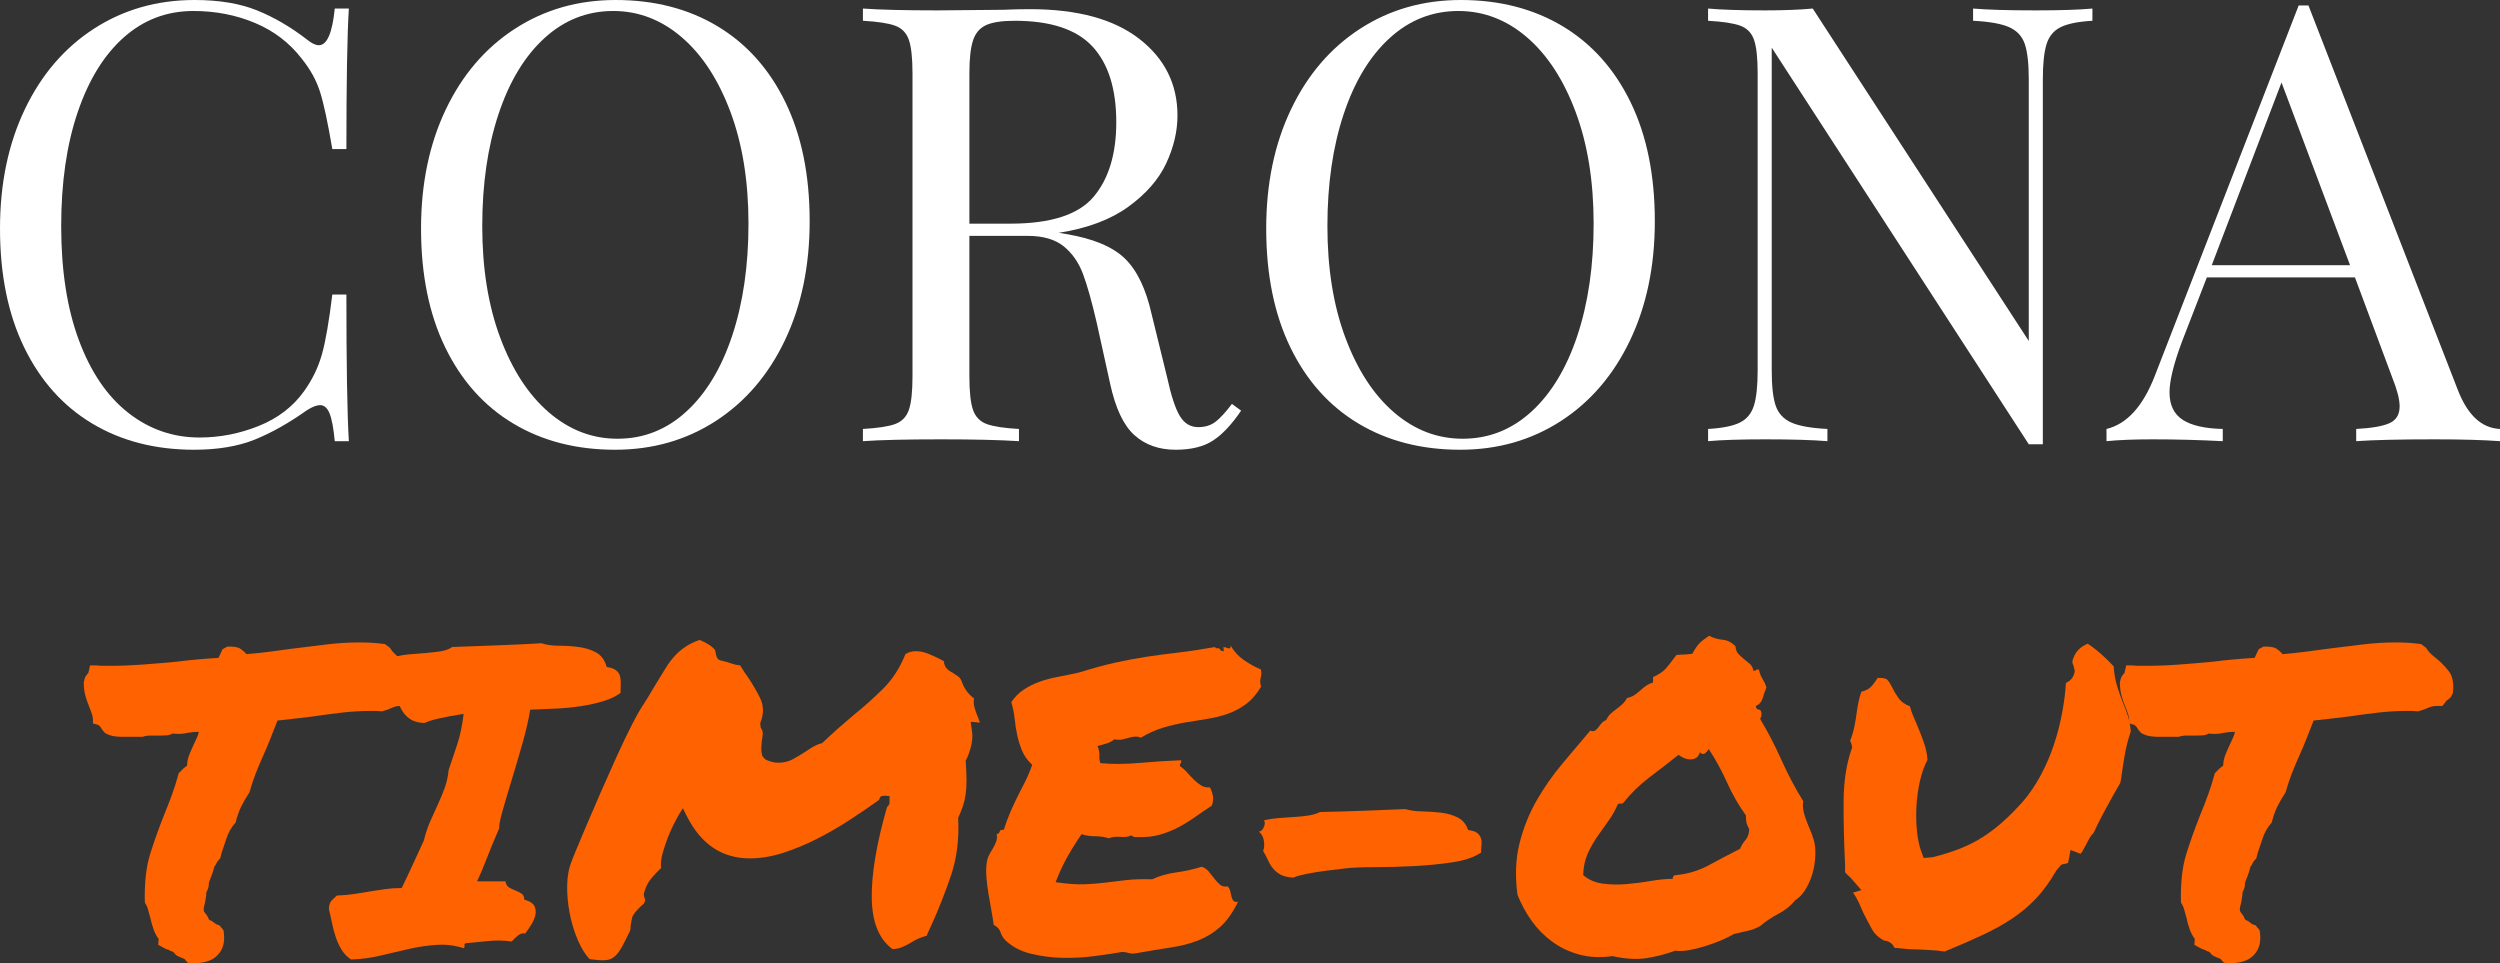 <?xml version="1.0" encoding="utf-8"?>
<!-- Generator: Adobe Illustrator 16.0.0, SVG Export Plug-In . SVG Version: 6.00 Build 0)  -->
<!DOCTYPE svg PUBLIC "-//W3C//DTD SVG 1.1//EN" "http://www.w3.org/Graphics/SVG/1.1/DTD/svg11.dtd">
<svg version="1.1" id="Ebene_1" xmlns="http://www.w3.org/2000/svg" xmlns:xlink="http://www.w3.org/1999/xlink" x="0px" y="0px"
	 width="340px" height="131px" viewBox="0 0 340 131" enable-background="new 0 0 340 131" xml:space="preserve">
<rect x="0" y="0" width="340" height="131" fill="#333333" stroke="none"/>
<g>
	<path fill="#FFFFFF" d="M34.958,1.413c2.33,0.942,4.605,2.272,6.825,3.989c0.61,0.498,1.137,0.748,1.582,0.748
		c1.109,0,1.831-1.662,2.164-4.987h1.914c-0.222,3.602-0.333,9.973-0.333,19.114h-1.915c-0.611-3.601-1.165-6.191-1.665-7.771
		s-1.332-3.088-2.497-4.529c-1.665-2.161-3.787-3.781-6.367-4.862c-2.58-1.08-5.369-1.621-8.365-1.621
		c-3.607,0-6.756,1.192-9.447,3.574c-2.692,2.382-4.786,5.776-6.284,10.18c-1.498,4.404-2.247,9.571-2.247,15.499
		c0,6.04,0.804,11.219,2.414,15.541c1.609,4.321,3.842,7.604,6.7,9.848c2.857,2.244,6.089,3.365,9.697,3.365
		c2.774,0,5.464-0.526,8.073-1.579c2.607-1.052,4.661-2.631,6.159-4.737c1.109-1.55,1.915-3.212,2.414-4.986
		c0.5-1.773,0.97-4.488,1.415-8.145h1.915c0,9.53,0.11,16.178,0.333,19.945h-1.914c-0.167-1.772-0.403-3.033-0.708-3.781
		c-0.306-0.748-0.736-1.122-1.29-1.122c-0.445,0-1.027,0.222-1.748,0.665c-2.497,1.774-4.883,3.117-7.158,4.031
		c-2.276,0.914-5.022,1.371-8.24,1.371c-5.272,0-9.892-1.191-13.858-3.573c-3.968-2.381-7.047-5.831-9.239-10.346
		C1.095,42.729,0,37.342,0,31.081c0-6.094,1.124-11.496,3.371-16.205c2.247-4.708,5.381-8.365,9.405-10.97
		C16.799,1.302,21.362,0,26.468,0C29.797,0,32.627,0.472,34.958,1.413z"/>
	<path fill="#FFFFFF" d="M97.588,3.573c3.966,2.383,7.046,5.832,9.238,10.347c2.192,4.516,3.288,9.903,3.288,16.164
		c0,6.095-1.124,11.497-3.371,16.205c-2.247,4.709-5.383,8.366-9.405,10.97c-4.023,2.604-8.587,3.906-13.691,3.906
		c-5.272,0-9.892-1.191-13.858-3.573c-3.968-2.381-7.047-5.831-9.239-10.346c-2.193-4.515-3.288-9.903-3.288-16.164
		c0-6.094,1.124-11.496,3.371-16.205c2.247-4.708,5.381-8.365,9.405-10.97C74.061,1.302,78.625,0,83.73,0
		C89.001,0,93.621,1.192,97.588,3.573z M74.034,5.194c-2.692,2.466-4.773,5.915-6.242,10.346c-1.471,4.433-2.206,9.502-2.206,15.208
		c0,5.763,0.818,10.833,2.456,15.208c1.636,4.377,3.842,7.757,6.617,10.139c2.774,2.383,5.88,3.573,9.322,3.573
		c3.55,0,6.671-1.232,9.363-3.698c2.691-2.465,4.771-5.913,6.243-10.346c1.47-4.432,2.206-9.501,2.206-15.208
		c0-5.762-0.819-10.831-2.456-15.208c-1.637-4.376-3.843-7.756-6.617-10.139c-2.775-2.381-5.882-3.574-9.322-3.574
		C79.846,1.496,76.725,2.729,74.034,5.194z"/>
	<path fill="#FFFFFF" d="M168.793,55.846c-1.277,1.884-2.553,3.241-3.829,4.072c-1.277,0.831-2.969,1.247-5.077,1.247
		c-2.276,0-4.148-0.665-5.618-1.995c-1.471-1.33-2.567-3.656-3.288-6.98l-1.831-8.311c-0.666-2.88-1.29-5.097-1.873-6.648
		c-0.583-1.55-1.457-2.797-2.622-3.74c-1.165-0.941-2.803-1.412-4.911-1.412h-7.907v19.113c0,2.106,0.167,3.63,0.5,4.571
		c0.333,0.943,0.958,1.579,1.873,1.912c0.915,0.333,2.372,0.554,4.37,0.665V60c-2.553-0.166-6.076-0.25-10.571-0.25
		c-4.772,0-8.323,0.083-10.653,0.25v-1.662c1.998-0.111,3.454-0.333,4.37-0.665s1.54-0.969,1.873-1.912
		c0.333-0.941,0.5-2.464,0.5-4.571V9.972c0-2.105-0.167-3.628-0.5-4.57c-0.333-0.941-0.957-1.579-1.873-1.912
		s-2.372-0.553-4.37-0.665V1.163c2.331,0.167,5.714,0.25,10.154,0.25l8.989-0.083c1.053-0.055,2.247-0.083,3.579-0.083
		c6.436,0,11.388,1.344,14.857,4.03c3.467,2.688,5.202,6.164,5.202,10.43c0,2.161-0.514,4.336-1.54,6.523
		c-1.027,2.189-2.747,4.155-5.161,5.9c-2.414,1.746-5.563,2.923-9.447,3.532l0.999,0.166c3.662,0.61,6.326,1.718,7.99,3.325
		c1.665,1.607,2.884,4.155,3.662,7.646l2.081,8.477c0.554,2.549,1.137,4.321,1.748,5.318c0.61,0.998,1.442,1.496,2.497,1.496
		c0.943,0,1.733-0.249,2.372-0.748c0.637-0.499,1.373-1.301,2.206-2.41L168.793,55.846z M134.127,3.407
		c-0.861,0.388-1.457,1.081-1.79,2.078c-0.333,0.998-0.5,2.493-0.5,4.487v20.444h5.577c5.494,0,9.266-1.218,11.319-3.657
		c2.052-2.437,3.08-5.816,3.08-10.138c0-4.542-1.083-7.978-3.246-10.305c-2.164-2.327-5.688-3.491-10.571-3.491
		C136.277,2.825,134.987,3.02,134.127,3.407z"/>
	<path fill="#FFFFFF" d="M212.531,3.573c3.966,2.383,7.046,5.832,9.239,10.347c2.191,4.516,3.287,9.903,3.287,16.164
		c0,6.095-1.124,11.497-3.371,16.205c-2.248,4.709-5.382,8.366-9.405,10.97c-4.024,2.604-8.587,3.906-13.692,3.906
		c-5.272,0-9.892-1.191-13.858-3.573c-3.968-2.381-7.047-5.831-9.239-10.346c-2.192-4.515-3.287-9.903-3.287-16.164
		c0-6.094,1.124-11.496,3.371-16.205c2.248-4.708,5.381-8.365,9.405-10.97C189.003,1.302,193.567,0,198.673,0
		C203.943,0,208.563,1.192,212.531,3.573z M188.976,5.194c-2.692,2.466-4.773,5.915-6.243,10.346
		c-1.471,4.433-2.206,9.502-2.206,15.208c0,5.763,0.818,10.833,2.456,15.208c1.636,4.377,3.842,7.757,6.617,10.139
		c2.774,2.383,5.881,3.573,9.322,3.573c3.55,0,6.671-1.232,9.364-3.698c2.69-2.465,4.771-5.913,6.242-10.346
		c1.469-4.432,2.206-9.501,2.206-15.208c0-5.762-0.819-10.831-2.455-15.208c-1.638-4.376-3.843-7.756-6.617-10.139
		c-2.775-2.381-5.882-3.574-9.322-3.574C194.788,1.496,191.667,2.729,188.976,5.194z"/>
	<path fill="#FFFFFF" d="M284.568,2.825c-1.943,0.112-3.386,0.403-4.328,0.873c-0.945,0.472-1.582,1.247-1.915,2.327
		s-0.499,2.674-0.499,4.778v49.613h-1.914L240.955,6.482v43.878c0,2.161,0.18,3.768,0.541,4.82c0.361,1.053,1.068,1.815,2.123,2.285
		c1.054,0.472,2.691,0.762,4.911,0.873V60c-1.998-0.166-4.827-0.25-8.489-0.25c-3.329,0-5.91,0.083-7.741,0.25v-1.662
		c1.942-0.111,3.384-0.401,4.328-0.873c0.943-0.47,1.582-1.247,1.914-2.327c0.333-1.081,0.5-2.672,0.5-4.778V9.972
		c0-2.105-0.167-3.628-0.5-4.57c-0.333-0.941-0.957-1.579-1.873-1.912s-2.372-0.553-4.37-0.665V1.163
		c1.831,0.167,4.412,0.25,7.741,0.25c2.497,0,4.661-0.083,6.492-0.25l29.381,45.208V10.803c0-2.16-0.182-3.767-0.541-4.82
		c-0.361-1.052-1.069-1.814-2.123-2.286c-1.055-0.47-2.691-0.76-4.91-0.873V1.163c1.997,0.167,4.827,0.25,8.489,0.25
		c3.329,0,5.909-0.083,7.741-0.25V2.825z"/>
	<path fill="#FFFFFF" d="M340,58.339V60c-2.22-0.166-5.189-0.25-8.906-0.25c-4.772,0-8.322,0.083-10.652,0.25v-1.662
		c2.107-0.111,3.619-0.374,4.535-0.79c0.916-0.416,1.373-1.176,1.373-2.285c0-0.941-0.332-2.244-0.998-3.906l-5.078-13.629h-20.142
		l-3.412,8.809c-1.11,2.991-1.665,5.264-1.665,6.814c0,1.718,0.596,2.965,1.79,3.74c1.192,0.776,3.009,1.192,5.451,1.247V60
		c-3.163-0.166-6.354-0.25-9.571-0.25c-2.497,0-4.578,0.083-6.242,0.25v-1.662c2.773-0.665,4.965-3.075,6.574-7.23l19.561-50.361
		h1.332l20.308,52.271C335.588,56.456,337.503,58.228,340,58.339z M319.607,36.067l-9.321-24.848l-9.488,24.848H319.607z"/>
	<path fill="#FF6200" d="M12.644,97.767c-0.039-0.303-0.105-0.577-0.199-0.824c-0.095-0.246-0.199-0.52-0.313-0.824
		c-0.19-0.454-0.361-0.946-0.512-1.477c-0.152-0.529-0.228-1.154-0.228-1.875c0.076-0.378,0.17-0.653,0.284-0.824
		c0.114-0.17,0.228-0.312,0.342-0.426l0.228-1.022h0.854c0.303,0.038,0.616,0.057,0.938,0.057c0.322,0,0.635,0,0.939,0
		c1.441,0,2.92-0.057,4.438-0.17c1.517-0.113,3.072-0.246,4.666-0.397c1.744-0.227,3.622-0.397,5.633-0.512
		c0.189-0.416,0.313-0.682,0.37-0.794c0.057-0.114,0.123-0.246,0.199-0.398l0.626-0.341c0.872-0.038,1.479,0.066,1.821,0.312
		c0.341,0.247,0.606,0.483,0.796,0.71c0.986-0.076,1.991-0.18,3.016-0.313c1.024-0.132,2.085-0.274,3.186-0.426
		c1.517-0.188,3.053-0.378,4.608-0.568c1.555-0.189,3.073-0.284,4.552-0.284c0.645,0,1.252,0.02,1.821,0.057
		c0.569,0.039,1.119,0.095,1.65,0.17l0.683,0.512c0.151,0.266,0.341,0.511,0.569,0.738c0.228,0.228,0.492,0.455,0.796,0.682
		c0.569,0.455,1.128,1.022,1.679,1.705c0.549,0.682,0.749,1.685,0.597,3.01l-0.285,0.568c-0.152,0.152-0.341,0.304-0.569,0.455
		l-0.569,0.739h-0.626c-0.379,0-0.664,0.028-0.853,0.085c-0.19,0.057-0.418,0.142-0.683,0.256c-0.152,0.076-0.323,0.142-0.512,0.199
		c-0.19,0.057-0.398,0.124-0.626,0.199c-0.418-0.038-0.74-0.057-0.967-0.057s-0.494,0-0.796,0c-1.138,0-2.371,0.077-3.699,0.228
		c-1.328,0.152-2.617,0.322-3.869,0.511c-0.911,0.114-1.784,0.218-2.618,0.313c-0.834,0.095-1.593,0.181-2.275,0.255
		c-0.38,0.986-0.721,1.856-1.024,2.614c-0.304,0.758-0.626,1.515-0.967,2.272c-0.341,0.758-0.664,1.525-0.967,2.301
		c-0.304,0.777-0.588,1.639-0.854,2.585c-0.455,0.682-0.834,1.335-1.138,1.96c-0.304,0.625-0.55,1.335-0.74,2.13
		c-0.569,0.644-0.977,1.345-1.223,2.102c-0.247,0.758-0.465,1.401-0.654,1.932l-0.228,0.852c-0.266,0.266-0.427,0.474-0.484,0.625
		c-0.057,0.152-0.162,0.322-0.313,0.511c-0.113,0.493-0.266,0.966-0.455,1.42c-0.076,0.189-0.152,0.389-0.228,0.596
		c-0.076,0.209-0.095,0.37-0.057,0.483c-0.077,0.417-0.19,0.738-0.342,0.966c0,0.227-0.02,0.454-0.057,0.681
		c-0.038,0.228-0.076,0.455-0.114,0.682c-0.077,0.266-0.133,0.503-0.171,0.71c-0.038,0.208-0.02,0.408,0.057,0.596
		c0.114,0.152,0.228,0.304,0.341,0.455s0.208,0.341,0.285,0.568c0.076,0.076,0.17,0.133,0.284,0.17s0.208,0.095,0.285,0.17
		c0.303,0.265,0.587,0.417,0.854,0.454l0.569,0.682c0.228,1.363,0.019,2.424-0.626,3.181c-0.683,0.871-1.821,1.306-3.414,1.306
		l-0.797-0.056c-0.266-0.266-0.417-0.436-0.455-0.512c-0.341-0.151-0.626-0.275-0.853-0.369c-0.228-0.095-0.437-0.274-0.626-0.54
		c-0.076-0.076-0.17-0.123-0.284-0.142c-0.114-0.019-0.209-0.066-0.285-0.142c-0.379-0.114-0.683-0.247-0.91-0.398l-0.626-0.341
		c0.038-0.378,0.057-0.644,0.057-0.796c-0.304-0.416-0.541-0.87-0.711-1.363c-0.17-0.492-0.313-1.003-0.427-1.534
		c-0.114-0.417-0.219-0.796-0.313-1.137c-0.095-0.341-0.237-0.644-0.427-0.909c-0.076-2.65,0.171-4.876,0.74-6.675
		c0.569-1.798,1.195-3.55,1.878-5.254c0.378-0.909,0.739-1.836,1.081-2.784c0.341-0.946,0.645-1.912,0.91-2.897l0.626-0.625
		c0.265-0.227,0.436-0.359,0.512-0.397c0-0.492,0.094-0.975,0.284-1.449c0.189-0.473,0.398-0.956,0.626-1.449
		c0.151-0.303,0.293-0.605,0.427-0.909c0.132-0.302,0.218-0.568,0.256-0.795c-0.266,0-0.503,0.01-0.711,0.028
		c-0.208,0.02-0.426,0.048-0.654,0.085c-0.493,0.114-0.967,0.171-1.422,0.171c-0.342,0-0.589-0.019-0.74-0.057
		c-0.304,0.152-0.589,0.237-0.854,0.256c-0.266,0.02-0.532,0.028-0.796,0.028h-0.683h-0.683c-0.456,0-0.816,0.057-1.081,0.17
		c-0.532,0-0.873,0-1.024,0c-0.152,0-0.322,0-0.512,0h-0.683h-0.683c-0.304,0-0.646-0.028-1.024-0.085
		c-0.38-0.057-0.778-0.199-1.195-0.426l-0.398-0.455c-0.228-0.416-0.437-0.644-0.626-0.681l-0.625-0.171V97.767z"/>
	<path fill="#FF6200" d="M47.749,130.489c-0.532-0.341-0.958-0.776-1.28-1.307c-0.322-0.53-0.587-1.098-0.796-1.704
		c-0.208-0.605-0.379-1.24-0.512-1.904c-0.132-0.662-0.275-1.296-0.427-1.903c0-0.529,0.114-0.917,0.341-1.165
		c0.228-0.246,0.475-0.483,0.74-0.71c0.91-0.037,1.726-0.114,2.447-0.227c0.72-0.114,1.422-0.227,2.105-0.341
		s1.366-0.217,2.048-0.313c0.683-0.094,1.422-0.143,2.219-0.143c0.569-1.173,1.1-2.3,1.593-3.38c0.493-1.079,0.967-2.11,1.422-3.096
		c0.228-0.947,0.521-1.827,0.882-2.642c0.36-0.813,0.711-1.59,1.053-2.329c0.341-0.738,0.645-1.477,0.911-2.215
		c0.265-0.739,0.436-1.525,0.512-2.358c0.455-1.326,0.862-2.547,1.224-3.664c0.36-1.117,0.634-2.452,0.825-4.005
		c-1.442,0.227-2.599,0.446-3.471,0.653c-0.873,0.208-1.499,0.408-1.877,0.596c-0.759-0.037-1.356-0.188-1.792-0.454
		c-0.437-0.264-0.788-0.587-1.052-0.966c-0.266-0.378-0.494-0.814-0.683-1.307c-0.19-0.492-0.417-1.003-0.683-1.534
		c0.151-0.341,0.189-0.843,0.114-1.506c-0.077-0.662-0.304-1.145-0.683-1.448c0.303-0.076,0.531-0.331,0.683-0.767
		c0.151-0.435,0.171-0.767,0.057-0.994c0.645-0.189,1.327-0.313,2.048-0.37c0.72-0.057,1.431-0.114,2.133-0.171
		c0.702-0.056,1.375-0.131,2.02-0.227c0.645-0.095,1.195-0.293,1.65-0.597c1.972-0.076,4.03-0.151,6.173-0.227
		c2.143-0.076,4.125-0.171,5.946-0.284c0.683,0.228,1.469,0.34,2.361,0.34c0.891,0,1.783,0.057,2.674,0.171
		c0.891,0.114,1.688,0.36,2.39,0.738c0.702,0.379,1.185,1.042,1.451,1.988c0.569,0.077,0.996,0.228,1.28,0.455
		c0.285,0.228,0.464,0.502,0.541,0.824c0.076,0.322,0.104,0.682,0.085,1.08c-0.02,0.398-0.028,0.786-0.028,1.164
		c-0.607,0.455-1.375,0.824-2.305,1.108c-0.93,0.284-1.944,0.511-3.044,0.682c-1.101,0.17-2.247,0.284-3.442,0.34
		c-1.195,0.057-2.361,0.105-3.499,0.143c-0.19,1.25-0.522,2.718-0.996,4.402c-0.475,1.686-0.958,3.333-1.451,4.942
		c-0.493,1.61-0.92,3.049-1.28,4.318c-0.361,1.269-0.522,2.093-0.483,2.471c-0.38,0.872-0.693,1.61-0.939,2.216
		c-0.247,0.606-0.475,1.174-0.683,1.705c-0.209,0.53-0.418,1.051-0.626,1.562c-0.209,0.511-0.465,1.089-0.768,1.732h3.869
		c0.076,0.417,0.247,0.701,0.512,0.853c0.265,0.151,0.55,0.284,0.854,0.397c0.303,0.114,0.578,0.255,0.825,0.426
		c0.246,0.17,0.37,0.445,0.37,0.824c0.72,0.19,1.175,0.475,1.366,0.853c0.189,0.378,0.236,0.786,0.142,1.222
		c-0.095,0.436-0.285,0.88-0.569,1.335c-0.285,0.454-0.56,0.852-0.825,1.192c-0.341-0.075-0.664,0.01-0.967,0.256
		c-0.304,0.247-0.588,0.521-0.854,0.823c-1.101-0.15-2.181-0.17-3.243-0.056c-1.062,0.113-2.048,0.208-2.958,0.284
		c-0.19,0.038-0.266,0.142-0.228,0.313c0.037,0.17,0,0.293-0.114,0.369c-1.176-0.377-2.381-0.53-3.613-0.454
		c-1.233,0.077-2.485,0.255-3.755,0.54c-1.271,0.284-2.57,0.587-3.897,0.909C50.46,130.271,49.114,130.451,47.749,130.489z"/>
	<path fill="#FF6200" d="M81.943,130.603c-0.379,0-0.967-0.057-1.764-0.17c-0.607-0.644-1.148-1.523-1.622-2.642
		c-0.475-1.116-0.835-2.31-1.081-3.579c-0.247-1.269-0.361-2.537-0.341-3.806c0.019-1.269,0.236-2.395,0.654-3.38
		c0-0.037,0.18-0.492,0.541-1.363c0.36-0.871,0.825-1.979,1.394-3.324c0.569-1.344,1.213-2.84,1.935-4.488
		c0.72-1.647,1.441-3.266,2.162-4.856c0.72-1.591,1.413-3.04,2.077-4.347c0.663-1.307,1.242-2.319,1.735-3.039
		c0.341-0.53,0.654-1.042,0.938-1.534c0.285-0.492,0.56-0.946,0.825-1.363c0.417-0.682,0.805-1.316,1.167-1.903
		c0.36-0.587,0.758-1.116,1.194-1.591c0.436-0.473,0.919-0.889,1.451-1.25c0.531-0.36,1.175-0.672,1.935-0.938
		c0.455,0.19,0.854,0.389,1.195,0.597c0.341,0.208,0.645,0.464,0.91,0.767l0.171,0.795c0.076,0.265,0.199,0.446,0.37,0.54
		c0.171,0.095,0.313,0.142,0.427,0.142c0.493,0.114,0.919,0.237,1.28,0.37c0.36,0.133,0.749,0.218,1.167,0.255
		c0.151,0.227,0.293,0.455,0.427,0.682c0.132,0.228,0.274,0.436,0.426,0.625c0.759,1.098,1.384,2.158,1.878,3.181
		c0.492,1.023,0.492,2.14,0,3.352l0.057,0.625c0.189,0.266,0.285,0.512,0.285,0.739s-0.038,0.549-0.114,0.966
		c-0.038,0.304-0.067,0.635-0.085,0.994c-0.02,0.36,0.028,0.748,0.143,1.165l0.398,0.455c0.606,0.304,1.195,0.454,1.764,0.454
		c0.758,0,1.441-0.17,2.048-0.511c0.606-0.341,1.175-0.682,1.707-1.023c0.417-0.303,0.806-0.548,1.167-0.739
		c0.36-0.188,0.711-0.321,1.052-0.397c0.797-0.757,1.527-1.429,2.191-2.017c0.663-0.587,1.355-1.183,2.077-1.789
		c1.365-1.099,2.693-2.282,3.983-3.551c1.289-1.269,2.313-2.85,3.072-4.744c0.417-0.264,0.891-0.398,1.422-0.398
		c0.531,0,1.062,0.105,1.593,0.313c0.531,0.208,1.061,0.446,1.593,0.71c0.114,0.076,0.218,0.133,0.313,0.17
		c0.094,0.038,0.199,0.095,0.313,0.17c0,0.417,0.171,0.795,0.512,1.136c0.189,0.151,0.322,0.246,0.398,0.284
		c0.076,0.038,0.151,0.077,0.228,0.114c0.303,0.189,0.56,0.36,0.769,0.511c0.208,0.152,0.37,0.36,0.483,0.625
		c0.341,1.023,0.911,1.818,1.707,2.386c-0.077,0.417-0.057,0.824,0.057,1.222c0.114,0.397,0.247,0.787,0.398,1.164
		c0.076,0.152,0.132,0.294,0.17,0.427c0.038,0.133,0.094,0.293,0.171,0.482l-1.251-0.113l0.17,1.25
		c0.114,0.645,0.066,1.364-0.142,2.159c-0.209,0.795-0.446,1.421-0.711,1.875c0.076,1.137,0.114,2.037,0.114,2.699
		c0,0.663-0.038,1.279-0.114,1.847c-0.076,0.567-0.199,1.107-0.37,1.619c-0.171,0.511-0.39,1.051-0.654,1.619
		c0.151,2.878-0.181,5.51-0.996,7.896c-0.816,2.386-1.698,4.621-2.646,6.703c-0.114,0.266-0.228,0.512-0.341,0.739
		s-0.209,0.455-0.284,0.682c-0.418,0.113-0.797,0.246-1.138,0.397s-0.664,0.322-0.967,0.511c-0.418,0.265-0.834,0.482-1.252,0.653
		c-0.417,0.17-0.853,0.255-1.309,0.255c-1.82-1.325-2.759-3.616-2.816-6.874c-0.057-3.257,0.634-7.404,2.077-12.441
		c0.265-0.189,0.378-0.473,0.341-0.852v-0.625l-0.569-0.057c-0.19,0-0.361,0.02-0.512,0.057c-0.152,0.038-0.266,0.208-0.341,0.511
		c-1.215,0.872-2.532,1.771-3.955,2.699c-1.422,0.928-2.893,1.78-4.409,2.556c-1.518,0.776-3.064,1.42-4.637,1.932
		c-1.574,0.511-3.101,0.766-4.58,0.766c-3.793,0-6.657-1.932-8.591-5.794l-0.512-1.022l-0.569,0.909
		c-0.113,0.189-0.313,0.559-0.597,1.107c-0.285,0.55-0.569,1.185-0.854,1.903c-0.284,0.72-0.531,1.458-0.74,2.215
		c-0.209,0.758-0.275,1.42-0.199,1.989c-0.455,0.417-0.901,0.89-1.337,1.419c-0.437,0.531-0.75,1.137-0.938,1.818
		c-0.077,0.19-0.095,0.37-0.057,0.54c0.037,0.17,0.094,0.351,0.171,0.54c-0.039,0.265-0.114,0.455-0.228,0.568
		c-0.114,0.114-0.247,0.228-0.398,0.341c-0.19,0.19-0.379,0.389-0.569,0.597c-0.19,0.208-0.361,0.445-0.512,0.709
		c-0.077,0.228-0.133,0.465-0.171,0.71c-0.038,0.247-0.076,0.464-0.114,0.653c0,0.417-0.057,0.701-0.17,0.852
		c-0.38,0.795-0.711,1.449-0.996,1.96c-0.284,0.512-0.56,0.9-0.825,1.165c-0.266,0.265-0.541,0.445-0.825,0.54
		C82.655,130.555,82.322,130.603,81.943,130.603z"/>
	<path fill="#FF6200" d="M136.735,127.876c-0.304-0.303-0.522-0.662-0.654-1.08c-0.133-0.416-0.446-0.757-0.939-1.022
		c-0.076-0.568-0.18-1.222-0.313-1.96c-0.133-0.739-0.266-1.496-0.398-2.273c-0.134-0.775-0.228-1.552-0.285-2.329
		c-0.057-0.775-0.028-1.485,0.085-2.13c0.075-0.341,0.199-0.662,0.37-0.966c0.171-0.302,0.341-0.596,0.512-0.88
		c0.17-0.284,0.303-0.577,0.398-0.881c0.095-0.303,0.104-0.605,0.029-0.909c0.228-0.038,0.37-0.161,0.427-0.37
		c0.057-0.208,0.236-0.274,0.541-0.199c0.265-0.833,0.549-1.61,0.854-2.329c0.303-0.719,0.625-1.42,0.967-2.102
		c0.342-0.682,0.692-1.372,1.053-2.073c0.36-0.701,0.691-1.486,0.996-2.358c-0.646-0.605-1.109-1.259-1.394-1.96
		c-0.284-0.699-0.503-1.41-0.654-2.13c-0.152-0.719-0.266-1.448-0.341-2.187c-0.076-0.739-0.228-1.486-0.455-2.244
		c0.455-0.682,1.004-1.24,1.65-1.676c0.645-0.435,1.356-0.795,2.134-1.079c0.777-0.284,1.622-0.511,2.532-0.682
		c0.911-0.17,1.878-0.37,2.902-0.597c1.821-0.568,3.451-1.013,4.893-1.335c1.441-0.321,2.845-0.586,4.21-0.794
		c1.365-0.208,2.788-0.398,4.267-0.568c1.479-0.17,3.187-0.426,5.121-0.767c0.038,0.114,0.104,0.17,0.199,0.17
		c0.094,0,0.218,0,0.37,0c0.114,0.266,0.322,0.398,0.625,0.398c0-0.114-0.01-0.217-0.028-0.313c-0.02-0.094-0.028-0.179-0.028-0.255
		c0.076,0,0.18,0.02,0.313,0.057c0.132,0.038,0.246,0.077,0.341,0.113c0.094,0.039,0.18,0.029,0.256-0.028
		c0.076-0.057,0.094-0.179,0.057-0.369c0.455,0.795,1.042,1.448,1.764,1.959c0.72,0.512,1.517,0.957,2.39,1.335
		c0.037,0.341,0.047,0.587,0.028,0.739c-0.02,0.151-0.047,0.293-0.085,0.426c-0.038,0.133-0.057,0.284-0.057,0.454
		c0,0.171,0.038,0.408,0.114,0.71c-0.607,1.022-1.3,1.818-2.077,2.386c-0.778,0.568-1.603,1.004-2.475,1.307
		c-0.873,0.303-1.792,0.531-2.759,0.682c-0.967,0.152-1.954,0.313-2.958,0.483c-1.006,0.17-2.02,0.407-3.044,0.709
		c-1.024,0.304-2.03,0.758-3.016,1.363c-0.304-0.113-0.579-0.161-0.825-0.142c-0.247,0.019-0.503,0.066-0.768,0.142
		c-0.266,0.077-0.56,0.152-0.882,0.228c-0.323,0.077-0.711,0.077-1.167,0c-0.304,0.265-0.654,0.455-1.053,0.568
		c-0.398,0.114-0.806,0.228-1.223,0.341c0.189,0.417,0.275,0.834,0.256,1.25c-0.02,0.417,0.029,0.777,0.143,1.079
		c1.593,0.152,3.357,0.143,5.292-0.028c1.934-0.17,3.831-0.293,5.689-0.369c0.038,0.19,0.019,0.322-0.057,0.397
		c-0.077,0.077-0.114,0.209-0.114,0.398c0.341,0.228,0.664,0.511,0.967,0.853c0.303,0.341,0.616,0.672,0.939,0.994
		c0.322,0.322,0.654,0.587,0.996,0.794c0.341,0.209,0.74,0.294,1.195,0.256c0.189,0.379,0.322,0.776,0.398,1.193
		c0.075,0.417,0.019,0.852-0.171,1.307c-0.759,0.493-1.499,0.994-2.219,1.505c-0.721,0.511-1.471,0.976-2.248,1.392
		c-0.778,0.417-1.622,0.758-2.532,1.022c-0.911,0.265-1.897,0.379-2.959,0.341c-0.19,0-0.351,0-0.483,0
		c-0.133,0-0.294-0.076-0.483-0.227c-0.38,0.189-0.882,0.255-1.508,0.198c-0.626-0.056-1.148,0.01-1.565,0.199
		c-0.531-0.189-1.147-0.284-1.849-0.284c-0.702,0-1.318-0.094-1.849-0.284c-0.683,0.985-1.328,2.016-1.935,3.096
		c-0.607,1.08-1.138,2.226-1.593,3.437c1.555,0.227,2.845,0.322,3.869,0.284c1.024-0.038,1.992-0.114,2.902-0.227
		c0.91-0.114,1.849-0.228,2.816-0.341c0.967-0.114,2.152-0.151,3.556-0.114c0.947-0.454,2.039-0.767,3.271-0.937
		c1.232-0.17,2.38-0.426,3.442-0.767c0.378,0.114,0.701,0.332,0.967,0.653c0.265,0.322,0.521,0.644,0.769,0.966
		c0.246,0.322,0.502,0.596,0.768,0.824c0.265,0.227,0.606,0.304,1.024,0.227c0.189,0.19,0.313,0.417,0.37,0.682
		c0.057,0.265,0.114,0.511,0.17,0.738c0.057,0.227,0.142,0.407,0.256,0.54c0.114,0.133,0.322,0.18,0.626,0.142
		c-0.721,1.478-1.527,2.613-2.418,3.409c-0.892,0.795-1.897,1.411-3.016,1.847c-1.119,0.435-2.371,0.758-3.755,0.965
		c-1.385,0.208-2.93,0.464-4.637,0.767c-0.418,0.077-0.768,0.067-1.053-0.028c-0.284-0.094-0.579-0.142-0.882-0.142
		c-1.063,0.19-2.324,0.378-3.784,0.568c-1.46,0.189-2.93,0.264-4.41,0.227c-1.479-0.038-2.901-0.227-4.267-0.568
		C138.783,129.353,137.645,128.748,136.735,127.876z"/>
	<path fill="#FF6200" d="M199.663,112.878c0.569,0.077,0.976,0.208,1.224,0.397c0.246,0.19,0.417,0.426,0.512,0.71
		c0.094,0.285,0.123,0.597,0.085,0.938c-0.039,0.341-0.057,0.682-0.057,1.022c-0.948,0.645-2.257,1.089-3.926,1.334
		c-1.669,0.247-3.414,0.417-5.234,0.512c-1.821,0.095-3.584,0.142-5.292,0.142c-1.707,0-3.054,0.057-4.04,0.171
		c-2.048,0.227-3.632,0.445-4.751,0.653c-1.119,0.208-1.887,0.407-2.304,0.597c-0.721-0.038-1.29-0.171-1.707-0.398
		c-0.418-0.227-0.759-0.501-1.024-0.824c-0.266-0.321-0.494-0.691-0.683-1.108c-0.19-0.417-0.417-0.852-0.683-1.307
		c0.151-0.303,0.189-0.738,0.114-1.307c-0.076-0.568-0.304-1.003-0.683-1.306c0.303-0.038,0.531-0.256,0.683-0.653
		c0.151-0.398,0.151-0.691,0-0.881c0.606-0.151,1.261-0.256,1.963-0.313c0.702-0.056,1.394-0.103,2.077-0.142
		c0.683-0.037,1.337-0.104,1.962-0.199c0.626-0.093,1.167-0.255,1.622-0.482c1.896-0.037,3.859-0.094,5.889-0.17
		c2.029-0.075,3.935-0.151,5.718-0.228c0.645,0.19,1.403,0.294,2.276,0.313c0.872,0.02,1.726,0.077,2.56,0.171
		c0.834,0.094,1.593,0.313,2.276,0.653C198.923,111.515,199.397,112.083,199.663,112.878z"/>
	<path fill="#FF6200" d="M219.292,130.035c-1.669,0.227-3.187,0.151-4.552-0.227c-1.366-0.378-2.589-0.966-3.67-1.762
		c-1.081-0.794-2.011-1.741-2.788-2.84c-0.778-1.098-1.413-2.273-1.906-3.522c-0.341-2.575-0.247-4.914,0.285-7.016
		c0.53-2.102,1.309-4.043,2.333-5.823s2.191-3.446,3.499-5c1.309-1.552,2.569-3.048,3.784-4.488c0.265,0.114,0.483,0.114,0.654,0
		s0.322-0.265,0.455-0.455c0.133-0.189,0.285-0.378,0.455-0.568c0.171-0.188,0.37-0.321,0.598-0.397
		c0.151-0.341,0.35-0.625,0.598-0.853c0.246-0.227,0.512-0.445,0.796-0.653c0.284-0.208,0.549-0.426,0.796-0.653
		c0.246-0.228,0.464-0.511,0.654-0.852c0.379-0.076,0.711-0.208,0.996-0.397c0.285-0.189,0.549-0.397,0.797-0.625
		c0.246-0.227,0.502-0.434,0.768-0.625c0.266-0.189,0.588-0.341,0.968-0.455v-0.738c0.834-0.378,1.441-0.796,1.82-1.25
		c0.379-0.455,0.834-1.042,1.366-1.761c0.417-0.037,0.749-0.057,0.996-0.057c0.247,0,0.635-0.038,1.167-0.114
		c0.341-0.644,0.663-1.116,0.967-1.42c0.303-0.303,0.74-0.644,1.309-1.022c0.569,0.303,1.175,0.483,1.821,0.54
		c0.645,0.057,1.232,0.351,1.764,0.88c0.038,0.455,0.17,0.806,0.398,1.051c0.228,0.247,0.474,0.474,0.74,0.682
		c0.265,0.208,0.531,0.426,0.796,0.653c0.265,0.227,0.436,0.549,0.512,0.966c0.189,0,0.313-0.038,0.37-0.114
		c0.057-0.076,0.18-0.094,0.37-0.057c0.075,0.303,0.151,0.549,0.228,0.739c0.076,0.189,0.161,0.36,0.256,0.511
		c0.094,0.152,0.189,0.322,0.284,0.511c0.095,0.19,0.18,0.417,0.256,0.682c-0.19,0.455-0.361,0.938-0.512,1.449
		c-0.152,0.511-0.455,0.862-0.91,1.051c0,0.303,0.114,0.464,0.341,0.483c0.228,0.02,0.36,0.161,0.398,0.426
		c0.038,0.341-0.02,0.625-0.17,0.852c1.062,1.781,2.029,3.646,2.901,5.596c0.873,1.951,1.858,3.816,2.959,5.596
		c-0.076,0.531-0.048,1.051,0.085,1.563c0.132,0.511,0.303,1.014,0.512,1.505c0.208,0.492,0.408,0.985,0.598,1.477
		c0.189,0.492,0.322,0.985,0.398,1.477c0.076,0.645,0.076,1.335,0,2.073c-0.077,0.739-0.228,1.449-0.456,2.13
		c-0.228,0.682-0.531,1.316-0.91,1.903c-0.38,0.587-0.816,1.032-1.309,1.335c-0.607,0.758-1.366,1.374-2.276,1.846
		c-0.911,0.474-1.745,1.032-2.503,1.676c-0.532,0.304-1.101,0.521-1.707,0.653c-0.607,0.133-1.233,0.275-1.877,0.426
		c-0.493,0.303-1.081,0.596-1.764,0.881c-0.683,0.284-1.385,0.539-2.105,0.766c-0.721,0.228-1.442,0.408-2.162,0.541
		c-0.721,0.133-1.365,0.161-1.934,0.085c-1.366,0.492-2.694,0.833-3.983,1.022C222.554,130.508,221.036,130.413,219.292,130.035z
		 M220.032,109.356c-0.379,0.872-0.825,1.657-1.337,2.358c-0.512,0.701-1.016,1.412-1.508,2.13c-0.494,0.72-0.92,1.487-1.28,2.301
		c-0.361,0.814-0.56,1.771-0.597,2.869c0.758,0.644,1.658,1.032,2.702,1.164c1.042,0.133,2.114,0.152,3.215,0.057
		c1.1-0.094,2.199-0.236,3.3-0.426c1.1-0.188,2.085-0.284,2.959-0.284c0-0.341,0.151-0.511,0.455-0.511
		c1.593-0.151,3.073-0.597,4.438-1.335c1.365-0.739,2.788-1.486,4.267-2.244c0.189-0.454,0.436-0.852,0.74-1.193
		c0.303-0.341,0.474-0.833,0.512-1.477c-0.19-0.341-0.313-0.625-0.37-0.853c-0.057-0.227-0.085-0.568-0.085-1.021
		c-0.987-1.364-1.84-2.85-2.561-4.46c-0.721-1.609-1.555-3.133-2.503-4.573c-0.077,0.19-0.228,0.379-0.456,0.568
		c-0.227,0.19-0.475,0.152-0.74-0.113c-0.114,0.379-0.284,0.635-0.512,0.767c-0.227,0.133-0.483,0.199-0.768,0.199
		c-0.285,0-0.569-0.057-0.854-0.171c-0.285-0.113-0.541-0.264-0.769-0.454c-1.328,1.06-2.646,2.083-3.954,3.067
		c-1.309,0.985-2.495,2.14-3.556,3.465c-0.19,0.114-0.304,0.152-0.342,0.114C220.392,109.262,220.259,109.281,220.032,109.356z"/>
	<path fill="#FF6200" d="M251.894,101.687c-0.077-0.492-0.171-0.795-0.284-0.909c0.265-0.682,0.464-1.354,0.598-2.017
		c0.133-0.662,0.236-1.297,0.313-1.903c0.076-0.53,0.161-1.022,0.256-1.477c0.094-0.455,0.219-0.89,0.369-1.307
		c0.645-0.151,1.129-0.426,1.451-0.824c0.322-0.397,0.578-0.747,0.769-1.05c0.683-0.037,1.128,0.056,1.337,0.284
		c0.208,0.227,0.445,0.606,0.711,1.136c0.189,0.417,0.455,0.862,0.797,1.335c0.342,0.474,0.854,0.843,1.536,1.107
		c0.114,0.417,0.247,0.815,0.398,1.194s0.321,0.776,0.513,1.192c0.341,0.795,0.662,1.619,0.967,2.471
		c0.303,0.852,0.474,1.658,0.512,2.415c-0.455,0.872-0.807,1.875-1.053,3.011c-0.246,1.136-0.398,2.282-0.455,3.437
		c-0.057,1.156-0.028,2.264,0.086,3.324c0.113,1.06,0.303,1.95,0.568,2.669l0.342,0.909l1.252-0.113
		c1.365-0.341,2.598-0.729,3.697-1.165c1.101-0.435,2.125-0.956,3.073-1.562c0.947-0.605,1.858-1.297,2.731-2.074
		c0.871-0.776,1.782-1.694,2.73-2.755c0.91-1.06,1.726-2.262,2.447-3.607c0.72-1.344,1.316-2.736,1.791-4.176
		c0.475-1.438,0.844-2.878,1.109-4.317c0.266-1.439,0.436-2.783,0.513-4.034c0.72-0.34,1.118-0.889,1.194-1.647l-0.17-0.739
		c-0.114-0.189-0.162-0.37-0.143-0.54c0.019-0.171,0.066-0.331,0.143-0.483c0.303-0.87,0.947-1.514,1.934-1.931
		c0.684,0.455,1.318,0.947,1.906,1.478c0.588,0.53,1.129,1.06,1.622,1.59c0.075,1.022,0.228,1.903,0.455,2.641
		c0.228,0.739,0.474,1.449,0.739,2.131c0.266,0.645,0.503,1.269,0.711,1.875c0.209,0.606,0.352,1.344,0.428,2.215
		c-0.38,1.136-0.654,2.207-0.826,3.209c-0.17,1.004-0.332,2.055-0.482,3.153l-0.114,0.625c-0.683,1.174-1.356,2.376-2.021,3.607
		c-0.663,1.231-1.203,2.301-1.621,3.209c-0.228,0.228-0.426,0.493-0.598,0.796c-0.17,0.303-0.332,0.606-0.482,0.909
		c-0.077,0.113-0.182,0.304-0.313,0.568c-0.134,0.266-0.256,0.454-0.37,0.568l-1.365-0.511l-0.342,1.761l-0.91,0.227l-0.683,0.796
		c-0.873,1.515-1.792,2.783-2.759,3.806c-0.968,1.023-2.049,1.932-3.244,2.727c-1.194,0.795-2.541,1.543-4.039,2.244
		c-1.5,0.701-3.215,1.449-5.149,2.244c-0.759-0.113-1.413-0.179-1.963-0.198c-0.551-0.019-1.091-0.047-1.622-0.085
		c-0.531,0-1.043-0.019-1.535-0.057c-0.494-0.038-1.063-0.094-1.707-0.17c-0.152-0.341-0.361-0.587-0.627-0.739
		c-0.266-0.151-0.512-0.227-0.739-0.227c-0.759-0.378-1.328-0.909-1.706-1.591c-0.381-0.682-0.779-1.439-1.195-2.272
		c-0.19-0.455-0.389-0.909-0.598-1.364c-0.209-0.454-0.465-0.889-0.768-1.306l1.137-0.341l-1.479-1.704
		c-0.113-0.114-0.237-0.228-0.369-0.341c-0.135-0.114-0.257-0.246-0.371-0.398v-1.079c-0.152-3.105-0.219-5.974-0.199-8.607
		c0.019-2.632,0.37-4.952,1.052-6.959L251.894,101.687z"/>
	<path fill="#FF6200" d="M289.559,97.767c-0.038-0.303-0.104-0.577-0.199-0.824c-0.095-0.246-0.198-0.52-0.313-0.824
		c-0.19-0.454-0.361-0.946-0.512-1.477c-0.152-0.529-0.229-1.154-0.229-1.875c0.076-0.378,0.172-0.653,0.285-0.824
		c0.113-0.17,0.228-0.312,0.342-0.426l0.228-1.022h0.853c0.304,0.038,0.617,0.057,0.939,0.057s0.635,0,0.939,0
		c1.44,0,2.92-0.057,4.438-0.17c1.516-0.113,3.072-0.246,4.665-0.397c1.745-0.227,3.622-0.397,5.633-0.512
		c0.189-0.416,0.313-0.682,0.37-0.794c0.057-0.114,0.123-0.246,0.199-0.398l0.625-0.341c0.873-0.038,1.479,0.066,1.821,0.312
		c0.341,0.247,0.606,0.483,0.796,0.71c0.986-0.076,1.992-0.18,3.016-0.313c1.024-0.132,2.086-0.274,3.187-0.426
		c1.517-0.188,3.054-0.378,4.608-0.568c1.555-0.189,3.072-0.284,4.553-0.284c0.645,0,1.251,0.02,1.82,0.057
		c0.568,0.039,1.118,0.095,1.65,0.17l0.682,0.512c0.151,0.266,0.342,0.511,0.569,0.738c0.228,0.228,0.493,0.455,0.797,0.682
		c0.569,0.455,1.128,1.022,1.679,1.705c0.549,0.682,0.748,1.685,0.597,3.01l-0.284,0.568c-0.152,0.152-0.342,0.304-0.568,0.455
		l-0.57,0.739h-0.625c-0.38,0-0.664,0.028-0.854,0.085c-0.19,0.057-0.418,0.142-0.683,0.256c-0.152,0.076-0.323,0.142-0.513,0.199
		s-0.398,0.124-0.625,0.199c-0.418-0.038-0.74-0.057-0.968-0.057s-0.493,0-0.796,0c-1.139,0-2.371,0.077-3.699,0.228
		c-1.328,0.152-2.617,0.322-3.869,0.511c-0.91,0.114-1.783,0.218-2.617,0.313c-0.834,0.095-1.592,0.181-2.275,0.255
		c-0.379,0.986-0.721,1.856-1.023,2.614c-0.305,0.758-0.627,1.515-0.968,2.272c-0.341,0.758-0.664,1.525-0.968,2.301
		c-0.304,0.777-0.588,1.639-0.854,2.585c-0.455,0.682-0.834,1.335-1.138,1.96c-0.304,0.625-0.55,1.335-0.739,2.13
		c-0.569,0.644-0.978,1.345-1.224,2.102c-0.247,0.758-0.465,1.401-0.654,1.932l-0.228,0.852c-0.266,0.266-0.427,0.474-0.483,0.625
		c-0.058,0.152-0.162,0.322-0.313,0.511c-0.113,0.493-0.266,0.966-0.455,1.42c-0.076,0.189-0.151,0.389-0.227,0.596
		c-0.077,0.209-0.096,0.37-0.058,0.483c-0.077,0.417-0.19,0.738-0.341,0.966c0,0.227-0.02,0.454-0.058,0.681
		c-0.038,0.228-0.076,0.455-0.113,0.682c-0.077,0.266-0.134,0.503-0.171,0.71c-0.039,0.208-0.02,0.408,0.057,0.596
		c0.114,0.152,0.228,0.304,0.342,0.455c0.113,0.151,0.207,0.341,0.284,0.568c0.075,0.076,0.171,0.133,0.284,0.17
		c0.114,0.038,0.209,0.095,0.285,0.17c0.303,0.265,0.588,0.417,0.854,0.454l0.568,0.682c0.229,1.363,0.02,2.424-0.625,3.181
		c-0.684,0.871-1.821,1.306-3.414,1.306l-0.797-0.056c-0.266-0.266-0.418-0.436-0.455-0.512c-0.342-0.151-0.626-0.275-0.854-0.369
		c-0.228-0.095-0.437-0.274-0.626-0.54c-0.077-0.076-0.171-0.123-0.284-0.142c-0.114-0.019-0.209-0.066-0.285-0.142
		c-0.379-0.114-0.682-0.247-0.91-0.398l-0.626-0.341c0.038-0.378,0.058-0.644,0.058-0.796c-0.305-0.416-0.541-0.87-0.712-1.363
		c-0.171-0.492-0.313-1.003-0.427-1.534c-0.113-0.417-0.219-0.796-0.313-1.137c-0.096-0.341-0.237-0.644-0.427-0.909
		c-0.076-2.65,0.171-4.876,0.739-6.675c0.569-1.798,1.195-3.55,1.878-5.254c0.379-0.909,0.739-1.836,1.081-2.784
		c0.342-0.946,0.645-1.912,0.91-2.897l0.626-0.625c0.265-0.227,0.436-0.359,0.513-0.397c0-0.492,0.094-0.975,0.283-1.449
		c0.189-0.473,0.398-0.956,0.627-1.449c0.15-0.303,0.293-0.605,0.426-0.909c0.133-0.302,0.219-0.568,0.256-0.795
		c-0.266,0-0.502,0.01-0.711,0.028c-0.209,0.02-0.426,0.048-0.654,0.085c-0.492,0.114-0.967,0.171-1.422,0.171
		c-0.342,0-0.588-0.019-0.74-0.057c-0.304,0.152-0.588,0.237-0.854,0.256c-0.266,0.02-0.531,0.028-0.796,0.028h-0.683h-0.684
		c-0.455,0-0.815,0.057-1.08,0.17c-0.531,0-0.873,0-1.024,0s-0.323,0-0.513,0h-0.682h-0.684c-0.304,0-0.645-0.028-1.023-0.085
		c-0.38-0.057-0.778-0.199-1.195-0.426l-0.398-0.455c-0.228-0.416-0.436-0.644-0.626-0.681l-0.626-0.171V97.767z"/>
</g>
</svg>
